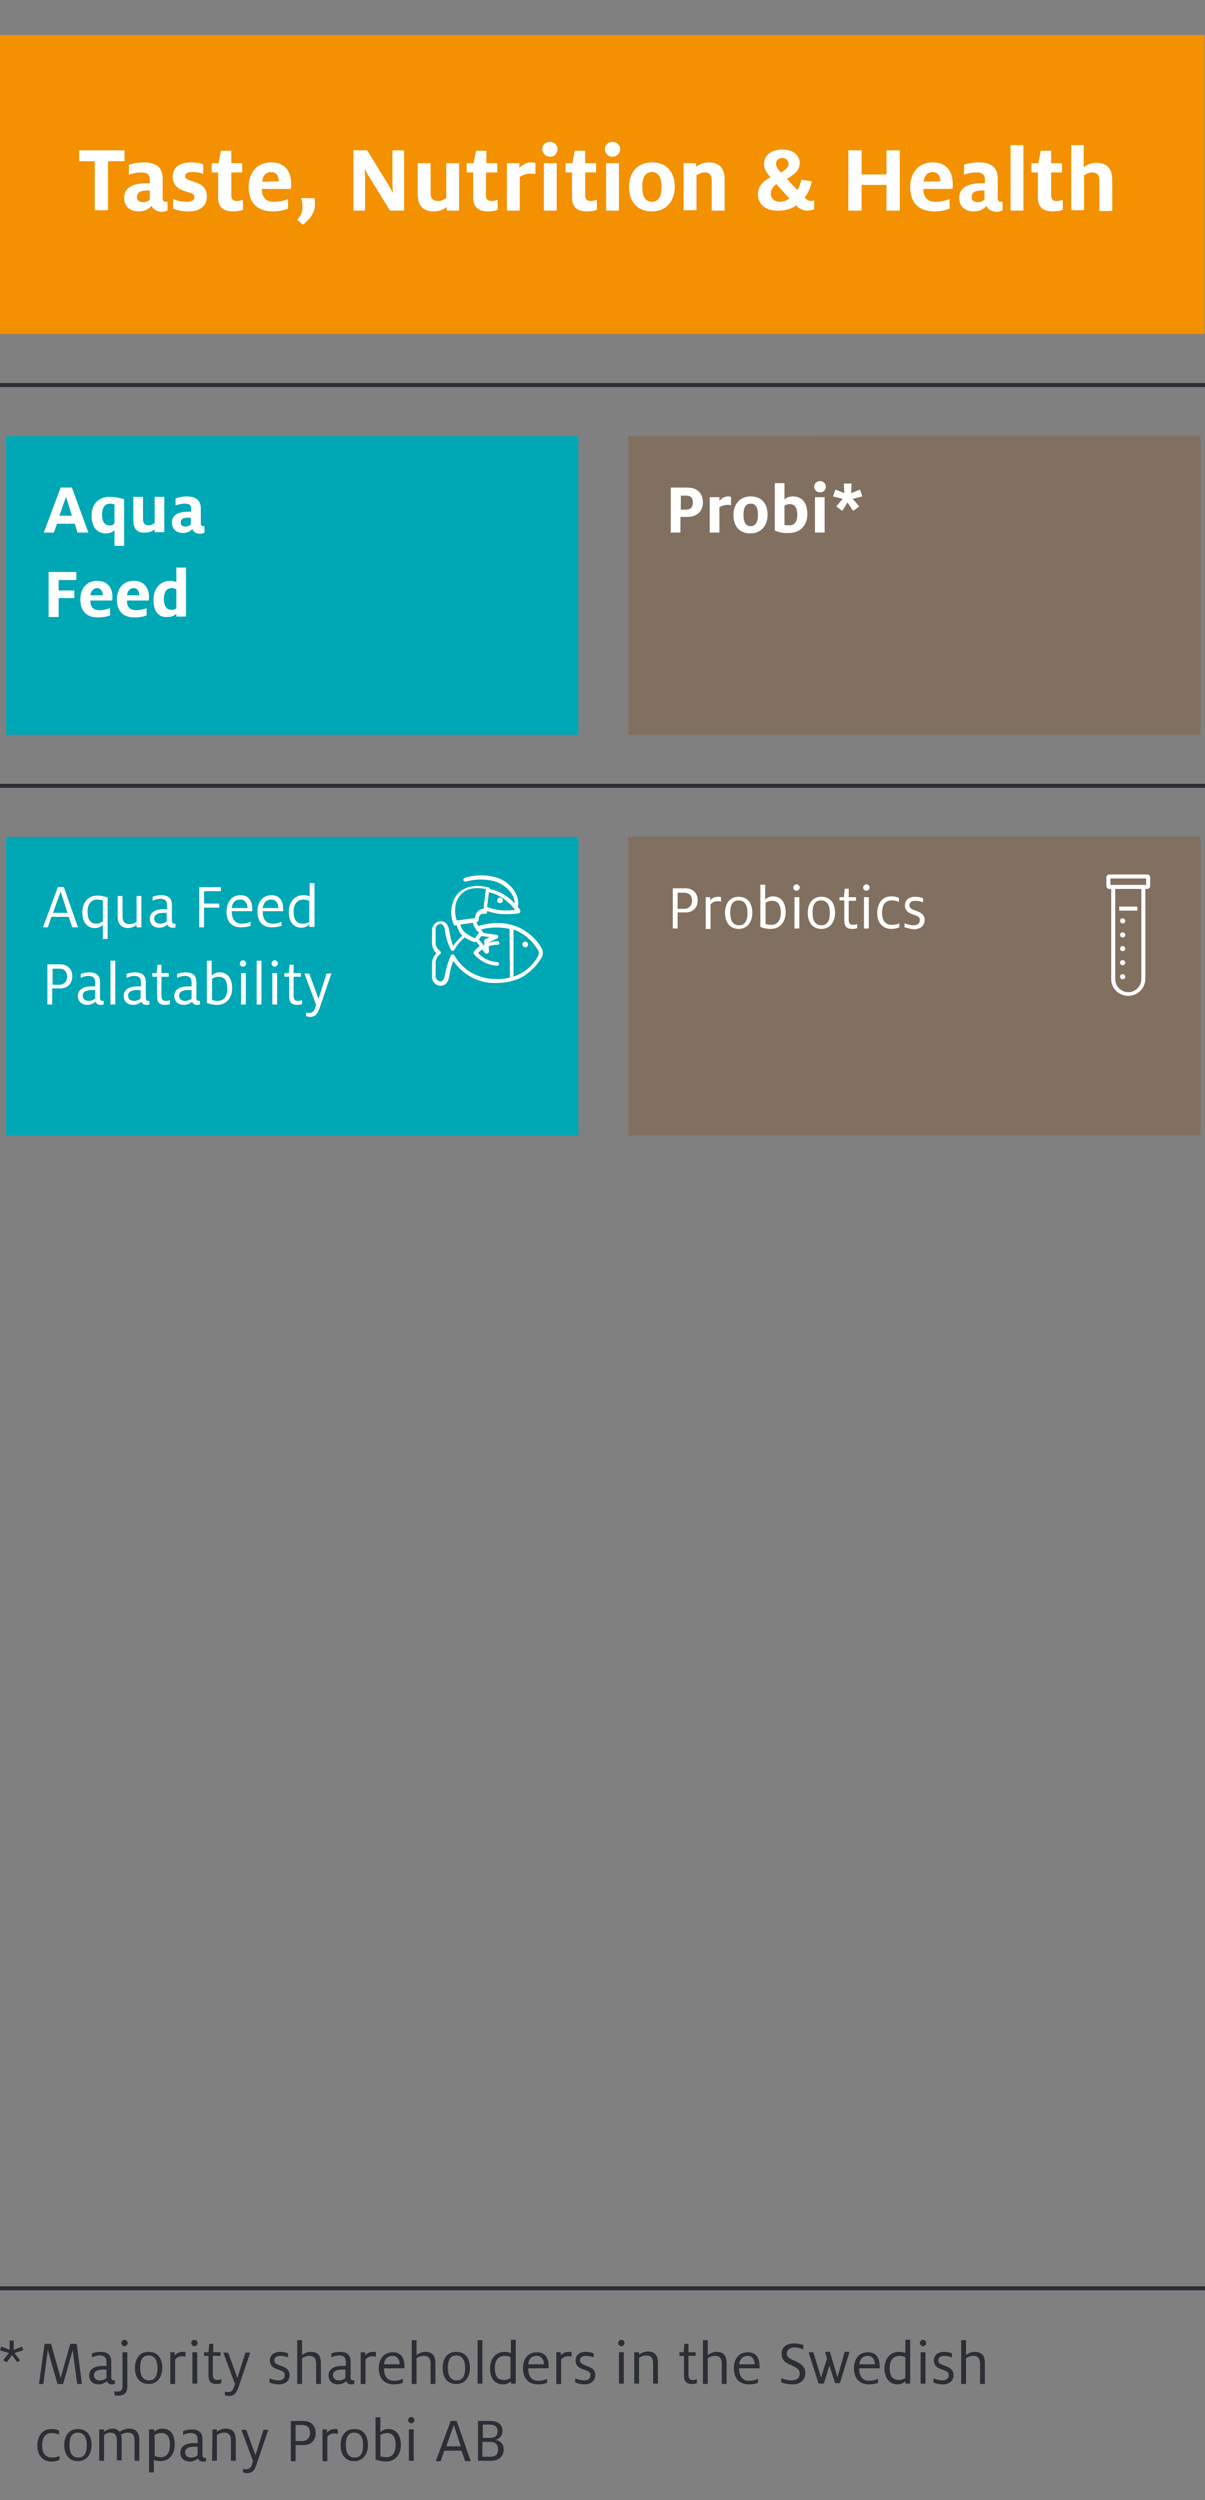 <?xml version="1.0" encoding="utf-8"?>
<!-- Generator: Adobe Illustrator 28.3.0, SVG Export Plug-In . SVG Version: 6.00 Build 0)  -->
<svg version="1.1" id="icons" xmlns="http://www.w3.org/2000/svg" xmlns:xlink="http://www.w3.org/1999/xlink" x="0px" y="0px"
	 viewBox="0 0 300 622" style="enable-background:new 0 0 300 622;" xml:space="preserve">
<rect x="0" y="0" width="300" height="622" fill="#808080" stroke="none"/>
<style type="text/css">
	.st0{enable-background:new    ;}
	.st1{fill:#2B2E35;}
	.st2{fill:none;stroke:#2B2E35;}
	.st3{fill:#817060;}
	.st4{fill:#FFFFFF;}
	.st5{fill:#FFFFFF;stroke:#FFFFFF;stroke-width:0.5;}
	.st6{fill:#00A7B5;}
	.st7{fill:#F39100;}
</style>
<g class="st0">
	<path class="st1" d="M11.1,583.1h1.6l2.4,8.5l2.4-8.5h1.6l1.3,10h-1.2l-1.1-8.4l-2.4,8.4h-1.4l-2.4-8.5l-1.1,8.5H9.7L11.1,583.1
		L11.1,583.1z"/>
	<path class="st1" d="M27.8,593.2c-0.6,0-1-0.3-1.2-0.8c-0.4,0.4-1.2,0.8-2,0.8c-1.5,0-2.4-0.9-2.4-2.2c0-1.6,1.3-2.4,3.4-2.4
		c0.3,0,0.6,0,0.9,0v-0.9c0-1.2-0.5-1.7-1.7-1.7c-0.8,0-1.5,0.3-1.9,0.5v-1c0.5-0.2,1.3-0.4,2.1-0.4c1.7,0,2.7,0.7,2.7,2.4v4
		c0,0.5,0.3,0.7,0.6,0.7c0.1,0,0.2,0,0.3,0v0.9C28.4,593.1,28.2,593.2,27.8,593.2L27.8,593.2z M25.8,589.5c-1.5,0-2.4,0.4-2.4,1.4
		c0,0.8,0.5,1.3,1.5,1.3c0.7,0,1.3-0.3,1.6-0.6v-2.1C26.3,589.5,26,589.5,25.8,589.5L25.8,589.5z"/>
	<path class="st1" d="M28.5,595.9v-1c0.2,0,0.4,0.1,0.7,0.1c0.8,0,1.3-0.3,1.3-1.3v-8.5h1.2v8.5c0,1.6-0.8,2.3-2.3,2.3
		C29,596,28.7,596,28.5,595.9L28.5,595.9z M30.2,582.9c0-0.4,0.4-0.8,0.8-0.8s0.8,0.4,0.8,0.8s-0.4,0.8-0.8,0.8
		S30.2,583.3,30.2,582.9z"/>
	<path class="st1" d="M33.6,589.1c0-2.1,1-4,3.4-4s3.4,1.8,3.4,4c0,2.1-1.1,4-3.4,4S33.6,591.4,33.6,589.1z M39.2,589.1
		c0-1.4-0.4-3.1-2.2-3.1s-2.1,1.6-2.1,3.1s0.4,3.1,2.2,3.1S39.2,590.6,39.2,589.1L39.2,589.1z"/>
	<path class="st1" d="M42.3,585.2h1.2v0.8c0.4-0.5,1.1-0.9,2-0.9c0.2,0,0.5,0,0.7,0.1v1.1c-0.2,0-0.5-0.1-0.8-0.1
		c-1,0-1.4,0.4-1.8,0.8v6.1h-1.2V585.2z"/>
	<path class="st1" d="M47.6,582.9c0-0.4,0.4-0.8,0.8-0.8s0.8,0.4,0.8,0.8s-0.4,0.8-0.8,0.8S47.6,583.3,47.6,582.9z M47.9,585.2h1.2
		v7.8h-1.2V585.2z"/>
	<path class="st1" d="M50.8,585.2h1.1l0.2-2.1h1v2.1h1.8v0.9H53v4.7c0,0.9,0.3,1.3,1.1,1.3c0.4,0,0.8-0.1,1-0.2v1
		c-0.2,0.1-0.7,0.2-1.2,0.2c-1.4,0-2-0.6-2-2.2v-4.8h-1.1C50.8,586.2,50.8,585.2,50.8,585.2z"/>
	<path class="st1" d="M56,595.9V595c0.2,0.1,0.6,0.1,0.8,0.1c0.9,0,1.3-0.6,1.5-1.4l0.2-0.6l-2.9-7.8h1.2l2.3,6.3l2-6.3h1.2l-3,8.8
		c-0.5,1.4-1.1,2-2.4,2C56.5,596,56.3,596,56,595.9L56,595.9z"/>
	<path class="st1" d="M67.1,592.7v-1c0.5,0.2,1.4,0.5,2.1,0.5c1.1,0,1.7-0.4,1.7-1.3c0-0.8-0.5-1-1.7-1.4c-1.2-0.4-2-1-2-2.2
		c0-1.5,1.1-2.2,2.6-2.2c0.8,0,1.6,0.2,1.9,0.4v1c-0.4-0.2-1.1-0.4-1.9-0.4c-1,0-1.5,0.4-1.5,1.1c0,0.7,0.4,0.9,1.4,1.3
		c1.1,0.4,2.4,0.8,2.4,2.4c0,1.4-1.1,2.3-2.7,2.3C68.6,593.2,67.7,593,67.1,592.7L67.1,592.7z"/>
	<path class="st1" d="M74,582.2h1.2v3.7c0.4-0.3,1.2-0.8,2.2-0.8c1.9,0,2.5,1.2,2.5,2.8v5.2h-1.2v-5c0-1.2-0.4-2-1.7-2
		c-0.7,0-1.4,0.3-1.8,0.6v6.4H74L74,582.2L74,582.2z"/>
	<path class="st1" d="M87.4,593.2c-0.6,0-1-0.3-1.2-0.8c-0.4,0.4-1.2,0.8-2,0.8c-1.5,0-2.4-0.9-2.4-2.2c0-1.6,1.3-2.4,3.4-2.4
		c0.3,0,0.6,0,0.9,0v-0.9c0-1.2-0.5-1.7-1.7-1.7c-0.8,0-1.5,0.3-1.9,0.5v-1c0.5-0.2,1.3-0.4,2.1-0.4c1.7,0,2.7,0.7,2.7,2.4v4
		c0,0.5,0.3,0.7,0.6,0.7c0.1,0,0.2,0,0.3,0v0.9C88,593.1,87.7,593.2,87.4,593.2L87.4,593.2z M85.3,589.5c-1.5,0-2.4,0.4-2.4,1.4
		c0,0.8,0.5,1.3,1.5,1.3c0.7,0,1.3-0.3,1.6-0.6v-2.1C85.9,589.5,85.5,589.5,85.3,589.5L85.3,589.5z"/>
	<path class="st1" d="M89.7,585.2h1.2v0.8c0.4-0.5,1.1-0.9,2-0.9c0.2,0,0.5,0,0.7,0.1v1.1c-0.2,0-0.5-0.1-0.8-0.1
		c-1,0-1.4,0.4-1.8,0.8v6.1h-1.2V585.2z"/>
	<path class="st1" d="M94.3,589.2c0-2.4,1.3-4,3.5-4s2.9,1.7,2.9,3.4c0,0.2,0,0.4,0,0.6h-5.1v0c0,1.8,0.7,3.1,2.5,3.1
		c0.9,0,1.6-0.2,2.2-0.5v1c-0.4,0.2-1.3,0.4-2.2,0.4C95.5,593.2,94.3,591.5,94.3,589.2z M95.6,588.2h3.9v-0.1c0-1-0.6-2-1.7-2
		C96.8,586.1,95.8,586.5,95.6,588.2L95.6,588.2z"/>
	<path class="st1" d="M102.5,582.2h1.2v3.7c0.4-0.3,1.2-0.8,2.2-0.8c1.9,0,2.5,1.2,2.5,2.8v5.2h-1.2v-5c0-1.2-0.4-2-1.7-2
		c-0.7,0-1.4,0.3-1.8,0.6v6.4h-1.2L102.5,582.2L102.5,582.2z"/>
	<path class="st1" d="M110.2,589.1c0-2.1,1-4,3.4-4s3.4,1.8,3.4,4c0,2.1-1.1,4-3.4,4S110.2,591.4,110.2,589.1z M115.8,589.1
		c0-1.4-0.4-3.1-2.2-3.1s-2.1,1.6-2.1,3.1s0.4,3.1,2.2,3.1S115.8,590.6,115.8,589.1L115.8,589.1z"/>
	<path class="st1" d="M118.9,582.2h1.2V593h-1.2V582.2z"/>
	<path class="st1" d="M122,589.2c0-2.3,1.4-4.1,3.6-4.1c0.7,0,1.3,0.2,1.6,0.3v-3.3h1.2V593h-1.2v-0.6c-0.3,0.3-1,0.8-1.9,0.8
		C123.1,593.2,122,591.6,122,589.2L122,589.2z M127.1,591.6v-5.2c-0.3-0.1-0.8-0.3-1.4-0.3c-1.7,0-2.5,1.2-2.5,3c0,1.7,0.5,3,2.3,3
		C126.2,592.1,126.7,591.9,127.1,591.6L127.1,591.6z"/>
	<path class="st1" d="M130.2,589.2c0-2.4,1.3-4,3.5-4s2.9,1.7,2.9,3.4c0,0.2,0,0.4,0,0.6h-5.1v0c0,1.8,0.7,3.1,2.5,3.1
		c0.9,0,1.6-0.2,2.2-0.5v1c-0.4,0.2-1.3,0.4-2.2,0.4C131.4,593.2,130.2,591.5,130.2,589.2z M131.5,588.2h3.9v-0.1c0-1-0.6-2-1.7-2
		C132.7,586.1,131.7,586.5,131.5,588.2L131.5,588.2z"/>
	<path class="st1" d="M138.4,585.2h1.2v0.8c0.4-0.5,1.1-0.9,2-0.9c0.2,0,0.5,0,0.7,0.1v1.1c-0.2,0-0.5-0.1-0.8-0.1
		c-1,0-1.4,0.4-1.8,0.8v6.1h-1.2V585.2z"/>
	<path class="st1" d="M143.2,592.7v-1c0.5,0.2,1.4,0.5,2.1,0.5c1.1,0,1.7-0.4,1.7-1.3c0-0.8-0.5-1-1.7-1.4c-1.2-0.4-2-1-2-2.2
		c0-1.5,1.1-2.2,2.6-2.2c0.8,0,1.6,0.2,1.9,0.4v1c-0.4-0.2-1.1-0.4-1.9-0.4c-1,0-1.5,0.4-1.5,1.1c0,0.7,0.4,0.9,1.4,1.3
		c1.1,0.4,2.4,0.8,2.4,2.4c0,1.4-1.1,2.3-2.7,2.3C144.7,593.2,143.8,593,143.2,592.7L143.2,592.7z"/>
	<path class="st1" d="M153.9,582.9c0-0.4,0.4-0.8,0.8-0.8s0.8,0.4,0.8,0.8s-0.4,0.8-0.8,0.8S153.9,583.3,153.9,582.9z M154.1,585.2
		h1.2v7.8h-1.2V585.2z"/>
	<path class="st1" d="M157.9,585.2h1.2v0.6c0.4-0.3,1.2-0.8,2.2-0.8c1.9,0,2.5,1.2,2.5,2.8v5.2h-1.2v-5c0-1.2-0.4-2-1.7-2
		c-0.7,0-1.4,0.3-1.8,0.6v6.4h-1.2L157.9,585.2L157.9,585.2z"/>
	<path class="st1" d="M169.1,585.2h1.1l0.2-2.1h1v2.1h1.8v0.9h-1.8v4.7c0,0.9,0.3,1.3,1.1,1.3c0.4,0,0.8-0.1,1-0.2v1
		c-0.2,0.1-0.7,0.2-1.2,0.2c-1.4,0-2-0.6-2-2.2v-4.8h-1.1L169.1,585.2L169.1,585.2z"/>
	<path class="st1" d="M175,582.2h1.2v3.7c0.4-0.3,1.2-0.8,2.2-0.8c1.9,0,2.5,1.2,2.5,2.8v5.2h-1.2v-5c0-1.2-0.4-2-1.7-2
		c-0.7,0-1.4,0.3-1.8,0.6v6.4H175L175,582.2L175,582.2z"/>
	<path class="st1" d="M182.7,589.2c0-2.4,1.3-4,3.5-4s2.9,1.7,2.9,3.4c0,0.2,0,0.4,0,0.6H184v0c0,1.8,0.7,3.1,2.5,3.1
		c0.9,0,1.6-0.2,2.2-0.5v1c-0.4,0.2-1.3,0.4-2.2,0.4C183.9,593.2,182.7,591.5,182.7,589.2z M184,588.2h3.9v-0.1c0-1-0.6-2-1.7-2
		C185.3,586.1,184.3,586.5,184,588.2L184,588.2z"/>
	<path class="st1" d="M194.5,592.7v-1.1c0.6,0.3,1.6,0.6,2.5,0.6c1.3,0,2.1-0.5,2.1-1.7c0-1.1-0.8-1.5-2.4-2.2
		c-1.1-0.5-2.1-1.1-2.1-2.7c0-1.7,1.2-2.6,3.1-2.6c1,0,2,0.3,2.3,0.4v1.1c-0.5-0.2-1.3-0.5-2.2-0.5c-1.2,0-1.9,0.6-1.9,1.5
		c0,1,0.7,1.3,1.9,1.8c1.2,0.6,2.7,1.2,2.7,3.1c0,1.7-1.3,2.8-3.2,2.8C196.1,593.2,195.1,592.9,194.5,592.7L194.5,592.7z"/>
	<path class="st1" d="M206.5,588.5l-1.4,4.5h-1.3l-2.5-7.8h1.2l1.9,6.3l1.5-4.7l-0.5-1.7h1.2l1.9,6.3l1.8-6.3h1.2l-2.4,7.8h-1.2
		L206.5,588.5L206.5,588.5z"/>
	<path class="st1" d="M212.6,589.2c0-2.4,1.3-4,3.5-4s2.9,1.7,2.9,3.4c0,0.2,0,0.4,0,0.6h-5.1v0c0,1.8,0.7,3.1,2.5,3.1
		c0.9,0,1.6-0.2,2.2-0.5v1c-0.4,0.2-1.3,0.4-2.2,0.4C213.8,593.2,212.6,591.5,212.6,589.2z M213.9,588.2h3.9v-0.1c0-1-0.6-2-1.7-2
		C215.1,586.1,214.2,586.5,213.9,588.2L213.9,588.2z"/>
	<path class="st1" d="M220.2,589.2c0-2.3,1.4-4.1,3.6-4.1c0.7,0,1.3,0.2,1.6,0.3v-3.3h1.2V593h-1.2v-0.6c-0.3,0.3-1,0.8-1.9,0.8
		C221.4,593.2,220.2,591.6,220.2,589.2L220.2,589.2z M225.4,591.6v-5.2c-0.3-0.1-0.8-0.3-1.4-0.3c-1.7,0-2.5,1.2-2.5,3
		c0,1.7,0.5,3,2.3,3C224.4,592.1,225,591.9,225.4,591.6L225.4,591.6z"/>
	<path class="st1" d="M229,582.9c0-0.4,0.4-0.8,0.8-0.8s0.8,0.4,0.8,0.8s-0.4,0.8-0.8,0.8S229,583.3,229,582.9z M229.2,585.2h1.2
		v7.8h-1.2V585.2z"/>
	<path class="st1" d="M232.4,592.7v-1c0.5,0.2,1.4,0.5,2.1,0.5c1.1,0,1.7-0.4,1.7-1.3c0-0.8-0.5-1-1.7-1.4c-1.2-0.4-2-1-2-2.2
		c0-1.5,1.1-2.2,2.6-2.2c0.8,0,1.6,0.2,1.9,0.4v1c-0.4-0.2-1.1-0.4-1.9-0.4c-1,0-1.5,0.4-1.5,1.1c0,0.7,0.4,0.9,1.4,1.3
		c1.1,0.4,2.4,0.8,2.4,2.4c0,1.4-1.1,2.3-2.7,2.3C233.9,593.2,232.9,593,232.4,592.7L232.4,592.7z"/>
	<path class="st1" d="M239.3,582.2h1.2v3.7c0.4-0.3,1.2-0.8,2.2-0.8c1.9,0,2.5,1.2,2.5,2.8v5.2H244v-5c0-1.2-0.4-2-1.7-2
		c-0.7,0-1.4,0.3-1.8,0.6v6.4h-1.2L239.3,582.2L239.3,582.2z"/>
	<path class="st1" d="M9.3,608.5c0-2.3,1.1-4.2,3.5-4.2c1,0,1.5,0.2,1.9,0.4v1c-0.4-0.2-1-0.4-1.8-0.4c-1.7,0-2.4,1.2-2.4,3.2
		c0,1.9,0.9,2.9,2.5,2.9c0.9,0,1.4-0.2,1.8-0.4v1c-0.5,0.2-1.1,0.4-2,0.4C10.7,612.4,9.3,610.9,9.3,608.5L9.3,608.5z"/>
	<path class="st1" d="M16,608.3c0-2.1,1-4,3.4-4s3.4,1.8,3.4,4c0,2.1-1.1,4-3.4,4S16,610.6,16,608.3z M21.6,608.3
		c0-1.4-0.4-3.1-2.2-3.1s-2.1,1.6-2.1,3.1s0.4,3.1,2.2,3.1S21.6,609.8,21.6,608.3z"/>
	<path class="st1" d="M24.7,604.4h1.2v0.6c0.4-0.3,1.2-0.8,2.2-0.8c0.7,0,1.3,0.3,1.7,0.8c0.7-0.5,1.5-0.8,2.4-0.8
		c1.8,0,2.5,1.2,2.5,2.8v5.2h-1.2v-5c0-1.2-0.3-2-1.7-2c-0.7,0-1.3,0.3-1.7,0.5c0.1,0.2,0.2,0.6,0.2,1.1v5.3h-1.2v-5
		c0-1.3-0.6-1.9-1.6-1.9c-0.6,0-1.2,0.3-1.6,0.6v6.4h-1.2V604.4L24.7,604.4z"/>
	<path class="st1" d="M37.2,604.4h1.2v0.6c0.3-0.3,1-0.8,1.9-0.8c2.1,0,3.2,1.3,3.2,4c0,2.3-1.3,4.1-3.6,4.1c-0.7,0-1.3-0.2-1.6-0.3
		v3.1h-1.2V604.4L37.2,604.4z M42.3,608.3c0-1.9-0.5-3-2.2-3c-0.6,0-1.2,0.2-1.6,0.5v5.2c0.3,0.1,0.8,0.3,1.4,0.3
		C41.5,611.4,42.3,610.2,42.3,608.3L42.3,608.3z"/>
	<path class="st1" d="M50.5,612.4c-0.6,0-1-0.3-1.2-0.8c-0.4,0.4-1.2,0.8-2,0.8c-1.5,0-2.4-0.9-2.4-2.2c0-1.6,1.3-2.4,3.4-2.4
		c0.3,0,0.6,0,0.9,0V607c0-1.2-0.5-1.7-1.7-1.7c-0.8,0-1.5,0.3-1.9,0.5v-1c0.5-0.2,1.3-0.4,2.1-0.4c1.7,0,2.7,0.7,2.7,2.4v4
		c0,0.5,0.3,0.7,0.6,0.7c0.1,0,0.2,0,0.3,0v0.9C51.1,612.3,50.9,612.4,50.5,612.4L50.5,612.4z M48.5,608.7c-1.5,0-2.4,0.4-2.4,1.4
		c0,0.8,0.5,1.3,1.5,1.3c0.7,0,1.3-0.3,1.6-0.6v-2.1C49,608.7,48.7,608.7,48.5,608.7L48.5,608.7z"/>
	<path class="st1" d="M52.9,604.4H54v0.6c0.4-0.3,1.2-0.8,2.2-0.8c1.9,0,2.5,1.2,2.5,2.8v5.2h-1.2v-5c0-1.2-0.4-2-1.7-2
		c-0.7,0-1.4,0.3-1.8,0.6v6.4h-1.2L52.9,604.4L52.9,604.4z"/>
	<path class="st1" d="M60.5,615.1v-0.9c0.2,0.1,0.6,0.1,0.8,0.1c0.9,0,1.3-0.6,1.5-1.4l0.2-0.6l-2.9-7.8h1.2l2.3,6.3l2-6.3h1.2
		l-3,8.8c-0.5,1.4-1.1,2-2.4,2C61,615.2,60.8,615.2,60.5,615.1L60.5,615.1z"/>
	<path class="st1" d="M72.4,602.3h3.2c1.8,0,3,1.2,3,3c0,1.7-1.1,3-3,3h-2v4h-1.2L72.4,602.3L72.4,602.3z M73.6,607.3h1.6
		c1.3,0,2-0.9,2-2c0-1.2-0.6-2-2-2h-1.6V607.3L73.6,607.3z"/>
	<path class="st1" d="M80.2,604.4h1.2v0.8c0.4-0.5,1.1-0.9,2-0.9c0.2,0,0.5,0,0.7,0.1v1.1c-0.2,0-0.5-0.1-0.8-0.1
		c-1,0-1.4,0.4-1.8,0.8v6.1h-1.2V604.4z"/>
	<path class="st1" d="M84.8,608.3c0-2.1,1-4,3.4-4s3.4,1.8,3.4,4c0,2.1-1.1,4-3.4,4S84.8,610.6,84.8,608.3z M90.4,608.3
		c0-1.4-0.4-3.1-2.2-3.1s-2.1,1.6-2.1,3.1s0.4,3.1,2.2,3.1S90.4,609.8,90.4,608.3L90.4,608.3z"/>
	<path class="st1" d="M93.5,611.9v-10.5h1.2v3.7c0.3-0.3,1-0.8,1.9-0.8c2.3,0,3.2,1.8,3.2,4c0,2.3-1.4,4.1-3.7,4.1
		C95.1,612.4,94.1,612.1,93.5,611.9L93.5,611.9z M98.5,608.3c0-1.7-0.5-3-2.2-3c-0.6,0-1.2,0.2-1.6,0.5v5.3c0.4,0.1,0.9,0.2,1.4,0.2
		C97.8,611.4,98.5,610,98.5,608.3z"/>
	<path class="st1" d="M101.6,602.1c0-0.4,0.4-0.8,0.8-0.8s0.8,0.4,0.8,0.8s-0.4,0.8-0.8,0.8S101.6,602.5,101.6,602.1z M101.8,604.4
		h1.2v7.8h-1.2V604.4z"/>
	<path class="st1" d="M112.2,602.3h1.5l3.5,10h-1.4l-0.9-2.6h-4.3l-0.9,2.6h-1.2L112.2,602.3z M111.1,608.6h3.6l-1.7-5.3
		L111.1,608.6L111.1,608.6z"/>
	<path class="st1" d="M119,602.3h3.1c2,0,3,1,3,2.5c0,1.1-0.8,2-1.7,2.2v0c1.1,0.2,2,1,2,2.4c0,1.7-1.2,2.8-3.2,2.8H119V602.3
		L119,602.3z M120.2,606.5h1.8c1.3,0,1.9-0.6,1.9-1.7c0-0.9-0.6-1.6-1.9-1.6h-1.8V606.5z M120.2,611.2h1.8c1.4,0,2-0.6,2-1.8
		c0-1.2-0.6-1.9-2-1.9h-1.9V611.2L120.2,611.2z"/>
</g>
<g>
	<g class="st0">
		<path class="st1" d="M0.8,587.2l1.4-1.8L0,584.7l0.3-0.9l2.1,0.8v-2.3h1v2.3l2.1-0.8l0.3,0.9l-2.2,0.7l1.4,1.8l-0.7,0.5l-1.3-1.8
			l-1.3,1.8L0.8,587.2L0.8,587.2z"/>
	</g>
	<path id="Pfad_5185" class="st2" d="M-0.1,569.3h300.3"/>
</g>
<g>
	<g>
		<path id="Pfad_5177" class="st3" d="M156.4,182.8h142.5v-74.3H156.4L156.4,182.8L156.4,182.8z"/>
		<g class="st0">
			<path class="st4" d="M167,121.3h4.2c2.4,0,3.8,1.5,3.8,3.7c0,2.1-1.4,3.6-3.9,3.6h-1.7v3.9H167L167,121.3L167,121.3z
				 M170.8,126.8c1.2,0,1.7-0.7,1.7-1.8c0-1.1-0.5-1.7-1.7-1.7h-1.3v3.5H170.8z"/>
			<path class="st4" d="M176.7,123.7h2.4v0.9c0.6-0.7,1.4-1.1,2.2-1.1c0.3,0,0.6,0.1,0.7,0.1v2.1c-0.2-0.1-0.5-0.1-0.9-0.1
				c-0.9,0-1.5,0.3-2,0.6v6.3h-2.4L176.7,123.7L176.7,123.7z"/>
			<path class="st4" d="M182.6,128.1c0-2.4,1.4-4.6,4.3-4.6c2.9,0,4.2,2,4.2,4.6c0,2.4-1.4,4.6-4.3,4.6S182.6,130.7,182.6,128.1
				L182.6,128.1z M188.7,128.1c0-1.6-0.4-2.8-1.8-2.8s-1.8,1.2-1.8,2.8s0.4,2.8,1.8,2.8C188.2,130.9,188.7,129.7,188.7,128.1
				L188.7,128.1z"/>
			<path class="st4" d="M192.9,132v-11.8h2.4v4.1c0.3-0.4,1.1-0.8,2.1-0.8c2.6,0,3.6,2,3.6,4.4c0,2.5-1.5,4.7-4.6,4.7
				C195.1,132.7,193.8,132.4,192.9,132L192.9,132z M198.5,128.1c0-1.6-0.5-2.7-1.9-2.7c-0.5,0-1,0.2-1.3,0.4v4.8
				c0.3,0.1,0.7,0.1,1.1,0.1C197.8,130.8,198.5,129.7,198.5,128.1L198.5,128.1z"/>
			<path class="st4" d="M202.7,121.1c0-0.8,0.6-1.4,1.5-1.4c0.8,0,1.4,0.6,1.4,1.4s-0.6,1.4-1.4,1.4
				C203.3,122.5,202.7,121.8,202.7,121.1z M202.9,123.7h2.4v8.8h-2.4C202.9,132.5,202.9,123.7,202.9,123.7z"/>
			<path class="st4" d="M208.2,126l1.6-1.9l-2.4-0.6l0.6-1.7l2.2,0.9l-0.1-2.4h1.9l-0.1,2.4l2.2-0.9l0.6,1.7l-2.4,0.6l1.6,1.9
				l-1.5,1.1L211,125l-1.3,2.1L208.2,126L208.2,126z"/>
		</g>
	</g>
	<g>
		<path id="Pfad_5178" class="st3" d="M156.4,282.5h142.5v-74.3H156.4L156.4,282.5L156.4,282.5z"/>
		<g>
			<path class="st4" d="M167.5,221h3.2c1.8,0,3,1.2,3,3c0,1.7-1.1,3-3,3h-2v4h-1.2L167.5,221L167.5,221z M168.7,226.1h1.6
				c1.3,0,2-0.9,2-2c0-1.2-0.6-2-2-2h-1.6V226.1L168.7,226.1z"/>
			<path class="st4" d="M175.6,223.2h1.2v0.8c0.4-0.5,1.1-0.9,2-0.9c0.2,0,0.5,0,0.7,0.1v1.1c-0.2,0-0.5-0.1-0.8-0.1
				c-1,0-1.4,0.4-1.8,0.8v6.1h-1.2V223.2z"/>
			<path class="st4" d="M180.5,227.1c0-2.1,1-4,3.4-4s3.4,1.8,3.4,4c0,2.1-1.1,4-3.4,4S180.5,229.3,180.5,227.1L180.5,227.1z
				 M186.1,227.1c0-1.4-0.4-3.1-2.2-3.1s-2.1,1.6-2.1,3.1s0.4,3.1,2.2,3.1S186.1,228.5,186.1,227.1L186.1,227.1z"/>
			<path class="st4" d="M189.3,230.6v-10.5h1.2v3.7c0.3-0.3,1-0.8,1.9-0.8c2.3,0,3.2,1.8,3.2,4c0,2.3-1.4,4.1-3.7,4.1
				C190.9,231.1,190,230.9,189.3,230.6L189.3,230.6z M194.4,227.1c0-1.7-0.5-3-2.2-3c-0.6,0-1.2,0.2-1.6,0.5v5.3
				c0.4,0.1,0.9,0.2,1.4,0.2C193.7,230.1,194.4,228.7,194.4,227.1L194.4,227.1z"/>
			<path class="st4" d="M197.5,220.8c0-0.4,0.4-0.8,0.8-0.8s0.8,0.4,0.8,0.8s-0.4,0.8-0.8,0.8S197.5,221.3,197.5,220.8z
				 M197.8,223.2h1.2v7.8h-1.2V223.2z"/>
			<path class="st4" d="M201.1,227.1c0-2.1,1-4,3.4-4s3.4,1.8,3.4,4c0,2.1-1.1,4-3.4,4S201.1,229.3,201.1,227.1z M206.6,227.1
				c0-1.4-0.4-3.1-2.2-3.1s-2.1,1.6-2.1,3.1s0.4,3.1,2.2,3.1S206.6,228.5,206.6,227.1L206.6,227.1z"/>
			<path class="st4" d="M209,223.2h1.1l0.2-2.1h1v2.1h1.8v0.9h-1.8v4.7c0,0.9,0.3,1.3,1.1,1.3c0.4,0,0.8-0.1,1-0.2v1
				c-0.2,0.1-0.7,0.2-1.2,0.2c-1.4,0-2-0.6-2-2.2v-4.9H209L209,223.2L209,223.2z"/>
			<path class="st4" d="M214.9,220.8c0-0.4,0.4-0.8,0.8-0.8s0.8,0.4,0.8,0.8s-0.4,0.8-0.8,0.8S214.9,221.3,214.9,220.8z
				 M215.1,223.2h1.2v7.8h-1.2V223.2z"/>
			<path class="st4" d="M218.4,227.2c0-2.3,1.1-4.2,3.5-4.2c1,0,1.5,0.2,1.9,0.4v1c-0.4-0.2-1-0.4-1.8-0.4c-1.7,0-2.4,1.2-2.4,3.2
				c0,1.9,0.9,2.9,2.5,2.9c0.9,0,1.4-0.2,1.8-0.4v1c-0.5,0.2-1.1,0.4-2,0.4C219.8,231.1,218.4,229.6,218.4,227.2L218.4,227.2z"/>
			<path class="st4" d="M225.2,230.7v-1c0.5,0.2,1.4,0.5,2.1,0.5c1.1,0,1.7-0.4,1.7-1.3c0-0.8-0.5-1-1.7-1.4c-1.2-0.4-2-1-2-2.2
				c0-1.5,1.1-2.2,2.6-2.2c0.8,0,1.6,0.2,1.9,0.4v1c-0.4-0.2-1.1-0.4-1.9-0.4c-1,0-1.5,0.4-1.5,1.1c0,0.7,0.4,0.9,1.4,1.3
				c1.1,0.4,2.4,0.8,2.4,2.4c0,1.4-1.1,2.3-2.7,2.3C226.7,231.1,225.8,230.9,225.2,230.7L225.2,230.7z"/>
		</g>
		<path id="Pfad_5206" class="st5" d="M286.1,220.4v-2.1c0-0.3-0.2-0.5-0.5-0.5h-9.4c-0.3,0-0.5,0.2-0.5,0.5v2.1
			c0,0.3,0.2,0.5,0.5,0.5h0.7v22.9h0c0.1,2.1,1.9,3.7,4,3.7c2.1,0,3.8-1.6,4-3.7h0v-22.9h0.7C285.9,220.9,286.1,220.7,286.1,220.4
			 M277.5,220.9h6.9v22.7c0,1.9-1.6,3.5-3.5,3.5s-3.5-1.6-3.5-3.5V220.9z M285.6,220.4h-9.4v-2.1h9.4V220.4z M278.9,226.3h4v-0.5h-4
			V226.3z M279.1,229.1c0,0.2,0.2,0.4,0.4,0.4c0,0,0,0,0,0c0.2,0,0.4-0.2,0.4-0.4c0-0.2-0.2-0.4-0.4-0.4
			C279.2,228.7,279.1,228.9,279.1,229.1L279.1,229.1 M279.1,232.6c0,0.2,0.2,0.4,0.4,0.4l0,0c0.2,0,0.4-0.2,0.4-0.4
			c0-0.2-0.2-0.4-0.4-0.4C279.2,232.2,279.1,232.4,279.1,232.6C279.1,232.6,279.1,232.6,279.1,232.6 M279.1,236
			c0,0.2,0.2,0.4,0.4,0.4c0.2,0,0.4-0.2,0.4-0.4c0-0.2-0.2-0.4-0.4-0.4C279.2,235.7,279.1,235.8,279.1,236 M279.1,239.5
			c0,0.2,0.2,0.4,0.4,0.4l0,0c0.2,0,0.4-0.2,0.4-0.4c0-0.2-0.2-0.4-0.4-0.4C279.2,239.1,279.1,239.3,279.1,239.5
			C279.1,239.5,279.1,239.5,279.1,239.5 M279.1,243c0,0.2,0.2,0.4,0.4,0.4c0,0,0,0,0,0c0.2,0,0.4-0.2,0.4-0.4c0-0.2-0.2-0.4-0.4-0.4
			C279.2,242.6,279.1,242.8,279.1,243L279.1,243"/>
	</g>
</g>
<g>
	<g>
		<path id="Pfad_5174" class="st6" d="M1.5,182.8H144v-74.3H1.5V182.8z"/>
		<g class="st0">
			<path class="st4" d="M15.1,121.3h2.8l4.1,11.2h-2.7l-0.7-2.2h-4.4l-0.8,2.2h-2.5L15.1,121.3L15.1,121.3z M17.9,128.3l-0.9-2.9
				c-0.2-0.7-0.4-1.3-0.6-1.8h0c-0.1,0.5-0.4,1.2-0.6,1.8l-1,2.9H17.9L17.9,128.3z"/>
			<path class="st4" d="M28.5,131.9c-0.4,0.4-1.1,0.8-2.1,0.8c-2.5,0-3.6-1.9-3.6-4.4c0-2.6,1.4-4.7,4.6-4.7c1.2,0,2.6,0.3,3.5,0.6
				v11.6h-2.4L28.5,131.9L28.5,131.9z M28.5,130.2v-4.7c-0.3-0.1-0.7-0.2-1.1-0.2c-1.4,0-2,1.2-2,2.7c0,1.5,0.5,2.7,1.8,2.7
				C27.7,130.8,28.2,130.6,28.5,130.2L28.5,130.2z"/>
			<path class="st4" d="M33.2,129.5v-5.9h2.4v5.5c0,1,0.4,1.6,1.4,1.6c0.6,0,1.1-0.3,1.5-0.6v-6.5h2.4v8.8h-2.4v-0.7
				c-0.4,0.4-1.2,0.8-2.4,0.8C34,132.7,33.2,131.3,33.2,129.5L33.2,129.5z"/>
			<path class="st4" d="M47.9,131.6c-0.4,0.5-1.2,1-2.3,1c-1.6,0-2.8-0.9-2.8-2.6c0-1.9,1.6-2.7,4.1-2.7c0.3,0,0.6,0,0.7,0v-0.6
				c0-1-0.4-1.4-1.6-1.4c-0.9,0-1.8,0.3-2.3,0.4V124c0.6-0.2,1.6-0.5,2.7-0.5c2.4,0,3.6,0.9,3.6,3.1v3.6c0,0.5,0.2,0.7,0.6,0.7
				c0.1,0,0.2,0,0.3,0v1.6c-0.2,0.1-0.6,0.3-1.2,0.3C48.7,132.7,48.1,132.3,47.9,131.6L47.9,131.6z M47.5,130.5v-1.7
				c-0.1,0-0.3,0-0.6,0c-1.3,0-1.9,0.3-1.9,1.2c0,0.7,0.4,1,1.2,1C46.8,131,47.3,130.7,47.5,130.5L47.5,130.5z"/>
		</g>
		<g class="st0">
			<path class="st4" d="M12.2,142.3H19v2h-4.4v2.6h3.9v1.9h-3.9v4.7h-2.5V142.3L12.2,142.3z"/>
			<path class="st4" d="M20,149.1c0-2.5,1.4-4.6,4.2-4.6c2.8,0,3.8,2,3.8,4.1c0,0.2,0,0.6-0.1,0.8h-5.4c0,1.5,0.6,2.4,2.3,2.4
				c1.1,0,2-0.3,2.6-0.5v1.8c-0.7,0.3-1.7,0.5-2.8,0.5C21.3,153.7,20,151.8,20,149.1L20,149.1z M25.6,148.1L25.6,148.1
				c0-0.9-0.5-1.8-1.4-1.8c-0.9,0-1.5,0.6-1.7,1.8L25.6,148.1L25.6,148.1z"/>
			<path class="st4" d="M29.1,149.1c0-2.5,1.4-4.6,4.2-4.6c2.8,0,3.8,2,3.8,4.1c0,0.2,0,0.6-0.1,0.8h-5.4c0,1.5,0.6,2.4,2.3,2.4
				c1.1,0,2-0.3,2.6-0.5v1.8c-0.7,0.3-1.7,0.5-2.8,0.5C30.4,153.7,29.1,151.8,29.1,149.1L29.1,149.1z M34.7,148.1L34.7,148.1
				c0-0.9-0.5-1.8-1.4-1.8c-0.9,0-1.5,0.6-1.7,1.8L34.7,148.1L34.7,148.1z"/>
			<path class="st4" d="M38.2,149.2c0-2.6,1.6-4.7,4.1-4.7c0.9,0,1.4,0.2,1.6,0.3v-3.6h2.4v12.2h-2.4v-0.7c-0.4,0.4-1.1,0.8-2.1,0.8
				C39.3,153.7,38.2,151.9,38.2,149.2L38.2,149.2z M43.9,151.3v-4.7c-0.3-0.1-0.6-0.3-1.1-0.3c-1.4,0-2,1.1-2,2.7
				c0,1.5,0.5,2.7,1.8,2.7C43.1,151.8,43.6,151.6,43.9,151.3z"/>
		</g>
	</g>
	<g>
		<path id="Pfad_5175" class="st6" d="M1.5,282.5H144v-74.3H1.5V282.5z"/>
		<g>
			<path class="st4" d="M14.4,220.7h1.5l3.5,10H18l-0.9-2.6h-4.3l-0.9,2.6h-1.2L14.4,220.7L14.4,220.7z M13.2,227.1h3.6l-1.7-5.3
				C15.1,221.8,13.2,227.1,13.2,227.1z"/>
			<path class="st4" d="M25.6,230.1c-0.3,0.3-1,0.8-1.9,0.8c-2.3,0-3.2-1.8-3.2-4c0-2.3,1.4-4.1,3.7-4.1c1,0,1.9,0.2,2.6,0.5v10.3
				h-1.2V230.1L25.6,230.1z M25.6,229.2V224c-0.4-0.1-0.9-0.2-1.4-0.2c-1.7,0-2.4,1.4-2.4,3c0,1.7,0.5,3,2.3,3
				C24.6,229.8,25.2,229.5,25.6,229.2L25.6,229.2z"/>
			<path class="st4" d="M29.3,228.1v-5.2h1.2v5c0,1.2,0.4,2,1.7,2c0.7,0,1.4-0.3,1.8-0.6v-6.4h1.2v7.8H34v-0.6
				c-0.4,0.3-1.2,0.8-2.2,0.8C30,230.8,29.3,229.6,29.3,228.1L29.3,228.1z"/>
			<path class="st4" d="M42.9,230.8c-0.6,0-1-0.3-1.2-0.8c-0.4,0.4-1.2,0.8-2,0.8c-1.5,0-2.4-0.9-2.4-2.2c0-1.6,1.3-2.4,3.4-2.4
				c0.3,0,0.6,0,0.9,0v-0.9c0-1.2-0.5-1.7-1.7-1.7c-0.8,0-1.5,0.3-1.9,0.5v-1c0.5-0.2,1.3-0.4,2.1-0.4c1.7,0,2.7,0.7,2.7,2.4v4
				c0,0.5,0.3,0.7,0.6,0.7c0.1,0,0.2,0,0.3,0v0.9C43.5,230.8,43.3,230.8,42.9,230.8L42.9,230.8z M40.8,227.1c-1.5,0-2.4,0.4-2.4,1.4
				c0,0.8,0.5,1.3,1.5,1.3c0.7,0,1.3-0.3,1.6-0.6v-2.1C41.4,227.1,41.1,227.1,40.8,227.1L40.8,227.1z"/>
			<path class="st4" d="M49.5,220.7H55v1h-4.2v3.1h3.8v1h-3.8v4.9h-1.2V220.7L49.5,220.7z"/>
			<path class="st4" d="M56.4,226.8c0-2.4,1.3-4.1,3.5-4.1s2.9,1.7,2.9,3.4c0,0.2,0,0.4,0,0.6h-5.1v0c0,1.8,0.7,3.1,2.5,3.1
				c0.9,0,1.6-0.2,2.2-0.5v1c-0.4,0.2-1.3,0.4-2.2,0.4C57.6,230.8,56.4,229.2,56.4,226.8z M57.7,225.9h3.9v-0.1c0-1-0.6-2-1.7-2
				C58.9,223.8,57.9,224.1,57.7,225.9L57.7,225.9z"/>
			<path class="st4" d="M64.1,226.8c0-2.4,1.3-4.1,3.5-4.1s2.9,1.7,2.9,3.4c0,0.2,0,0.4,0,0.6h-5.1v0c0,1.8,0.7,3.1,2.5,3.1
				c0.9,0,1.6-0.2,2.2-0.5v1c-0.4,0.2-1.3,0.4-2.2,0.4C65.3,230.8,64.1,229.2,64.1,226.8z M65.4,225.9h3.9v-0.1c0-1-0.6-2-1.7-2
				C66.7,223.8,65.7,224.1,65.4,225.9z"/>
			<path class="st4" d="M71.9,226.8c0-2.3,1.4-4.1,3.6-4.1c0.7,0,1.3,0.2,1.6,0.3v-3.3h1.2v10.9H77v-0.6c-0.3,0.3-1,0.8-1.9,0.8
				C73,230.8,71.9,229.3,71.9,226.8L71.9,226.8z M77,229.3v-5.2c-0.3-0.1-0.8-0.3-1.4-0.3c-1.7,0-2.5,1.2-2.5,3c0,1.7,0.5,3,2.3,3
				C76,229.8,76.6,229.6,77,229.3L77,229.3z"/>
			<path class="st4" d="M11.8,239.9H15c1.8,0,3,1.2,3,3c0,1.7-1.1,3-3,3h-2v4h-1.2L11.8,239.9L11.8,239.9z M13.1,245h1.6
				c1.3,0,2-0.9,2-2c0-1.2-0.6-2-2-2h-1.6V245L13.1,245z"/>
			<path class="st4" d="M25,250c-0.6,0-1-0.3-1.2-0.8c-0.4,0.4-1.2,0.8-2,0.8c-1.5,0-2.4-0.9-2.4-2.2c0-1.6,1.3-2.4,3.4-2.4
				c0.3,0,0.6,0,0.9,0v-0.9c0-1.2-0.5-1.7-1.7-1.7c-0.8,0-1.5,0.3-1.9,0.5v-1c0.5-0.2,1.3-0.4,2.1-0.4c1.7,0,2.7,0.7,2.7,2.4v4
				c0,0.5,0.3,0.7,0.6,0.7c0.1,0,0.2,0,0.3,0v0.9C25.6,250,25.4,250,25,250L25,250z M23,246.3c-1.5,0-2.4,0.4-2.4,1.4
				c0,0.8,0.5,1.3,1.5,1.3c0.7,0,1.3-0.3,1.6-0.6v-2.1C23.5,246.3,23.2,246.3,23,246.3L23,246.3z"/>
			<path class="st4" d="M27.5,239h1.2v10.9h-1.2V239z"/>
			<path class="st4" d="M36.4,250c-0.6,0-1-0.3-1.2-0.8c-0.4,0.4-1.2,0.8-2,0.8c-1.5,0-2.4-0.9-2.4-2.2c0-1.6,1.3-2.4,3.4-2.4
				c0.3,0,0.6,0,0.9,0v-0.9c0-1.2-0.5-1.7-1.7-1.7c-0.8,0-1.5,0.3-1.9,0.5v-1c0.5-0.2,1.3-0.4,2.1-0.4c1.7,0,2.7,0.7,2.7,2.4v4
				c0,0.5,0.3,0.7,0.6,0.7c0.1,0,0.2,0,0.3,0v0.9C37,250,36.7,250,36.4,250L36.4,250z M34.3,246.3c-1.5,0-2.4,0.4-2.4,1.4
				c0,0.8,0.5,1.3,1.5,1.3c0.7,0,1.3-0.3,1.6-0.6v-2.1C34.9,246.3,34.5,246.3,34.3,246.3L34.3,246.3z"/>
			<path class="st4" d="M37.9,242.1H39l0.2-2.1h1v2.1H42v0.9h-1.8v4.7c0,0.9,0.3,1.3,1.1,1.3c0.4,0,0.8-0.1,1-0.2v1
				c-0.2,0.1-0.7,0.2-1.2,0.2c-1.4,0-2-0.6-2-2.2V243h-1.1C37.9,243,37.9,242.1,37.9,242.1z"/>
			<path class="st4" d="M49,250c-0.6,0-1-0.3-1.2-0.8c-0.4,0.4-1.2,0.8-2,0.8c-1.5,0-2.4-0.9-2.4-2.2c0-1.6,1.3-2.4,3.4-2.4
				c0.3,0,0.6,0,0.9,0v-0.9c0-1.2-0.5-1.7-1.7-1.7c-0.8,0-1.5,0.3-1.9,0.5v-1c0.5-0.2,1.3-0.4,2.1-0.4c1.7,0,2.7,0.7,2.7,2.4v4
				c0,0.5,0.3,0.7,0.6,0.7c0.1,0,0.2,0,0.3,0v0.9C49.6,250,49.4,250,49,250L49,250z M47,246.3c-1.5,0-2.4,0.4-2.4,1.4
				c0,0.8,0.5,1.3,1.5,1.3c0.7,0,1.3-0.3,1.6-0.6v-2.1C47.5,246.3,47.2,246.3,47,246.3L47,246.3z"/>
			<path class="st4" d="M51.5,249.5V239h1.2v3.7c0.3-0.3,1-0.8,1.9-0.8c2.3,0,3.2,1.8,3.2,4c0,2.3-1.4,4.1-3.7,4.1
				C53.1,250,52.2,249.8,51.5,249.5L51.5,249.5z M56.6,246c0-1.7-0.5-3-2.2-3c-0.6,0-1.2,0.2-1.6,0.5v5.3c0.4,0.1,0.9,0.2,1.4,0.2
				C55.9,249,56.6,247.7,56.6,246L56.6,246z"/>
			<path class="st4" d="M59.7,239.7c0-0.4,0.4-0.8,0.8-0.8s0.8,0.4,0.8,0.8s-0.4,0.8-0.8,0.8S59.7,240.2,59.7,239.7z M60,242.1h1.2
				v7.8H60V242.1z"/>
			<path class="st4" d="M63.9,239h1.2v10.9h-1.2C63.9,249.9,63.9,239,63.9,239z"/>
			<path class="st4" d="M67.6,239.7c0-0.4,0.4-0.8,0.8-0.8s0.8,0.4,0.8,0.8s-0.4,0.8-0.8,0.8S67.6,240.2,67.6,239.7z M67.8,242.1H69
				v7.8h-1.2V242.1z"/>
			<path class="st4" d="M70.8,242.1h1.1l0.2-2.1h1v2.1h1.8v0.9h-1.8v4.7c0,0.9,0.3,1.3,1.1,1.3c0.4,0,0.8-0.1,1-0.2v1
				c-0.2,0.1-0.7,0.2-1.2,0.2c-1.4,0-2-0.6-2-2.2V243h-1.1C70.8,243,70.8,242.1,70.8,242.1z"/>
			<path class="st4" d="M76.2,252.8v-0.9c0.2,0.1,0.6,0.1,0.8,0.1c0.9,0,1.3-0.6,1.5-1.4l0.2-0.6l-2.9-7.8h1.2l2.3,6.3l2-6.3h1.2
				l-3,8.8c-0.5,1.4-1.1,2-2.4,2C76.7,252.9,76.5,252.9,76.2,252.8z"/>
		</g>
		<path id="Pfad_5226" class="st5" d="M134.9,237.1c0-0.5-0.1-0.9-0.4-1.3c-1.2-2-2.9-3.5-4.9-4.6c-1.9-0.9-3.9-1.4-6-1.3
			c-1.6,0-3.1,0.3-4.6,0.8c-0.3-0.5-0.6-1-0.7-1.5l0.4-0.1c0.1,0,0.2-0.1,0.2-0.2c0-0.5,0.1-1.1,0.5-1.5c0.4-0.3,0.8-0.4,1.3-0.3
			c0.1,0,0.1,0,0.2,0c0.1,0,0.1-0.1,0.1-0.2l0.1-0.6c1.6,0.6,3.2,0.9,4.9,0.9c1,0,2-0.1,3-0.2c0.1,0,0.2-0.1,0.3-0.2
			c0-0.1,0-0.3-0.1-0.4c-0.2-0.3-0.4-0.5-0.6-0.8c0.4-0.8,0.2-2.6-1.1-4.3c-1.1-1.4-2.5-2.4-4.2-2.8c-2.5-0.7-5.1-0.6-7.5,0.1
			c-0.1,0-0.2,0.2-0.2,0.3c0,0.1,0.2,0.2,0.3,0.2c2.4-0.7,4.9-0.7,7.3-0.1c1.6,0.5,3,1.4,4,2.7c0.9,1,1.3,2.3,1.2,3.7
			c-1.2-1.4-2.6-2.5-4.3-3.3c-0.8-0.3-1.6-0.6-2.4-0.7l0-0.2c0-0.1-0.1-0.2-0.2-0.2c-0.1,0-3.3-1-5.9,0.4c-1.4,0.7-2.3,2-2.7,3.5
			c-0.5,1.7-0.4,3.4,0.3,5c0,0.1,0.1,0.1,0.2,0.1c0,0,0,0,0,0l0.5-0.1c0.1,0.6,0.4,1.2,0.7,1.8c0.2,0.4,0.5,0.8,0.9,1.1
			c-1.1,0.9-2,1.9-2.7,3.1c-0.6-1.4-1-2.9-1.2-4.4c-0.2-1.3-0.9-2.1-1.9-2.1c-1.1,0.1-1.9,1-1.9,2.1v3.3c0.1,0.9,0.5,1.8,1.2,2.4
			c-0.7,0.6-1.2,1.5-1.2,2.4v3.3c-0.1,1.1,0.8,2.1,1.9,2.1c1,0,1.7-0.8,1.9-2.1c0.2-1.5,0.6-3,1.2-4.4c2.3,3.7,6.4,6,10.8,5.8
			c2.1,0,4.1-0.4,6-1.3c2-1.1,3.7-2.7,4.9-4.7C134.8,237.9,134.9,237.5,134.9,237.1 M121,225.8l0.5-4.1c1.8,0.3,4.4,1.2,7.2,4.8
			C126.1,227,123.5,226.8,121,225.8 M118.2,228.7l-0.2,0l-0.2,0l-3.6,0.5l-0.2,0l-0.2,0l-0.3,0c-0.5-1.5-0.6-3.1-0.2-4.6
			c0.4-1.4,1.3-2.5,2.5-3.2c0.9-0.5,2-0.7,3-0.7c0.8,0,1.6,0.1,2.4,0.3l0,0l0,0.2l0,0.2l-0.5,4l0,0.3l0,0.2l-0.1,0.5
			c-0.5-0.1-1,0.1-1.4,0.4c-0.4,0.4-0.7,1-0.7,1.7L118.2,228.7L118.2,228.7z M119.6,231.9c0,0,0,0.1-0.1,0.1c0,0-0.1,0.1-0.1,0.2
			c0,0.1-0.1,0.1-0.1,0.2l-0.6,0.8l-0.1,0.2c0,0.1-0.1,0.1-0.1,0.2l-0.1,0.1c0,0-0.1,0-0.1,0c-0.7-0.3-1.4-0.6-2.1-1.1
			c-0.1,0-0.1-0.1-0.2-0.1s-0.1-0.1-0.2-0.1c-0.3-0.3-0.6-0.7-0.9-1c-0.3-0.5-0.5-1.1-0.6-1.6l3.6-0.5c0.1,0.6,0.4,1.1,0.7,1.6
			c0,0.1,0.1,0.1,0.1,0.2s0.1,0.1,0.1,0.2C119,231.4,119.3,231.7,119.6,231.9 M120.8,234.3l0,0.6l0,0.5l0.1,0.8l-0.4-0.5l-0.3-0.4
			l-1.3-1.6l0.8-1.1l3.1,0.4l-1.7,0.8C120.9,233.8,120.8,234,120.8,234.3 M127.2,243.4c-1.2,0.3-2.4,0.5-3.6,0.4
			c-4.4,0.1-8.5-2.1-10.7-6c0-0.1-0.1-0.1-0.2-0.1c-0.1,0-0.2,0-0.2,0.1c-0.7,1.5-1.2,3.2-1.5,4.9c-0.1,0.5-0.4,1.7-1.4,1.7
			c-0.8-0.1-1.5-0.8-1.4-1.7v-3.3c0.1-0.9,0.5-1.7,1.2-2.2c0.1,0,0.1-0.1,0.1-0.2c0-0.1,0-0.1-0.1-0.2c-0.7-0.5-1.2-1.3-1.2-2.2
			v-3.3c-0.1-0.9,0.6-1.6,1.4-1.7c0.7,0,1.3,0.7,1.4,1.7c0.2,1.7,0.7,3.4,1.5,4.9c0,0.1,0.1,0.1,0.2,0.1l0,0c0.1,0,0.2,0,0.2-0.1
			c0.7-1.3,1.7-2.4,2.8-3.3c0.7,0.5,1.5,0.9,2.3,1.2c0.1,0,0.1,0,0.2,0c0.2,0,0.3-0.1,0.4-0.2l1.2,1.5c-0.6,0.4-1.1,0.9-1.6,1.5
			c-0.1,0.1-0.1,0.2,0,0.3c1.4,1.7,3.4,2.7,5.6,2.8c0.1,0,0.2-0.1,0.2-0.2s-0.1-0.2-0.2-0.2c-2-0.1-3.8-1-5.1-2.5
			c0.4-0.5,0.9-0.9,1.4-1.2l0.8,1c0.1,0.1,0.2,0.1,0.3,0.1c0,0,0.1,0,0.1,0c0.1-0.1,0.2-0.2,0.2-0.3l-0.1-1.4
			c0.8-0.4,1.7-0.5,2.5-0.5c0.1,0,0.2-0.1,0.2-0.2s-0.1-0.2-0.2-0.2l0,0c-0.9,0-1.7,0.2-2.6,0.5l0-0.5c0,0,0-0.1,0.1-0.1l2.2-1
			c0.1,0,0.2-0.2,0.2-0.3c0-0.1-0.1-0.2-0.3-0.2l-3.5-0.5c0-0.1,0.1-0.2,0-0.3c0-0.1-0.1-0.2-0.2-0.3c-0.2-0.1-0.4-0.3-0.6-0.5
			c1.4-0.5,2.8-0.7,4.3-0.7c1.2,0,2.4,0.1,3.6,0.4L127.2,243.4L127.2,243.4z M134.4,237.1c0,0.3-0.1,0.7-0.3,1v0
			c-1.4,2.5-3.7,4.4-6.5,5.2v-12.4c0.6,0.2,1.2,0.4,1.7,0.7c1.9,1,3.6,2.6,4.7,4.4C134.3,236.3,134.4,236.7,134.4,237.1 M131.2,235
			c0-0.3-0.2-0.5-0.4-0.5s-0.5,0.2-0.5,0.4s0.2,0.5,0.4,0.5c0,0,0,0,0,0C131,235.5,131.2,235.3,131.2,235 M124.1,223.8
			c-0.1,0.2-0.1,0.5,0.2,0.6c0,0,0,0,0,0c0.2,0.1,0.5,0,0.6-0.2c0.1-0.2,0-0.5-0.2-0.6c0,0,0,0,0,0
			C124.5,223.5,124.2,223.5,124.1,223.8"/>
	</g>
</g>
<path id="Pfad_5184" class="st2" d="M-0.1,195.5h300.3"/>
<path id="Pfad_5181" class="st2" d="M-0.1,95.8h300.3"/>
<g>
	<path id="Pfad_5170" class="st7" d="M-0.1,83.1h300V8.7h-300V83.1z"/>
	<g class="st0">
		<path class="st4" d="M23.7,40.1h-4v-2.7H31v2.7h-4.1v12.2h-3.3V40.1z"/>
		<path class="st4" d="M37.7,51.2c-0.5,0.7-1.6,1.4-3.1,1.4c-2.2,0-3.7-1.2-3.7-3.4c0-2.5,2.2-3.6,5.4-3.6c0.4,0,0.7,0,1,0v-0.8
			c0-1.4-0.6-1.9-2.2-1.9c-1.2,0-2.4,0.3-3,0.6V41c0.8-0.3,2.1-0.6,3.6-0.6c3.2,0,4.8,1.2,4.8,4.1v4.8c0,0.7,0.3,0.9,0.8,0.9
			c0.1,0,0.3,0,0.4,0v2.1c-0.3,0.2-0.7,0.4-1.6,0.4C38.9,52.6,38.1,52,37.7,51.2z M37.3,49.6v-2.2c-0.1,0-0.4,0-0.7,0
			c-1.7,0-2.5,0.5-2.5,1.6c0,0.9,0.6,1.3,1.6,1.3C36.4,50.3,37,50,37.3,49.6L37.3,49.6z"/>
		<path class="st4" d="M43.1,51.9v-2.4c0.8,0.4,2.2,0.7,3.4,0.7c1.3,0,1.9-0.4,1.9-1.2c0-0.9-1.1-1-2.6-1.5
			c-1.5-0.5-2.8-1.5-2.8-3.5c0-2.5,1.8-3.6,4.6-3.6c1.2,0,2.4,0.2,3,0.5v2.4C50,43,49,42.8,47.8,42.8c-1.2,0-1.7,0.4-1.7,1
			c0,0.7,0.5,0.9,2.1,1.4c1.7,0.5,3.3,1.3,3.3,3.7c0,2.4-1.8,3.7-4.5,3.7C45.3,52.6,44,52.3,43.1,51.9L43.1,51.9z"/>
		<path class="st4" d="M54.3,49.1v-6.2h-1.6v-2.3h1.7l0.6-3.1h2.6v3.1h2.7v2.3h-2.7v5.7c0,1,0.4,1.4,1.3,1.4c0.6,0,1.1-0.1,1.6-0.3
			v2.5c-0.6,0.2-1.3,0.4-2.4,0.4C55.6,52.6,54.3,51.6,54.3,49.1z"/>
		<path class="st4" d="M61.9,46.5c0-3.3,1.9-6.1,5.6-6.1c3.8,0,5,2.6,5,5.5c0,0.3,0,0.8-0.1,1.1h-7.2c0,1.9,0.8,3.2,3,3.2
			c1.4,0,2.6-0.3,3.5-0.7v2.4c-1,0.4-2.3,0.7-3.7,0.7C63.7,52.6,61.9,50.1,61.9,46.5L61.9,46.5z M69.4,45.1V45
			c0-1.1-0.6-2.2-1.9-2.2c-1.2,0-2.1,0.8-2.2,2.4L69.4,45.1L69.4,45.1z"/>
		<path class="st4" d="M74,54.7c1-1.1,1.3-1.9,1.3-3.4c0-0.6-0.1-1.4-0.3-2h3.3c0.1,0.6,0.1,1.1,0.1,1.7c0,2-1.4,3.7-3,4.9L74,54.7z
			"/>
		<path class="st4" d="M87.9,37.4h3.5l5,8.1c0.5,0.7,1,1.7,1.3,2.4h0.1c0-0.7-0.1-1.6-0.1-2.3v-8.2h2.9v15h-3.5l-5-8.1
			c-0.5-0.7-0.9-1.6-1.3-2.3h0c0,0.6,0.1,1.4,0.1,2.1v8.3h-2.9V37.4L87.9,37.4z"/>
		<path class="st4" d="M104,48.4v-7.8h3.2v7.3c0,1.4,0.5,2.1,1.9,2.1c0.8,0,1.5-0.4,2-0.7v-8.7h3.2v11.8h-3.1v-0.9
			c-0.6,0.5-1.7,1.1-3.2,1.1C105,52.6,104,50.8,104,48.4L104,48.4z"/>
		<path class="st4" d="M117.8,49.1v-6.2h-1.6v-2.3h1.7l0.6-3.1h2.6v3.1h2.7v2.3H121v5.7c0,1,0.4,1.4,1.3,1.4c0.6,0,1.1-0.1,1.6-0.3
			v2.5c-0.6,0.2-1.3,0.4-2.4,0.4C119.2,52.6,117.8,51.6,117.8,49.1z"/>
		<path class="st4" d="M126.2,40.6h3.1v1.2c0.8-0.9,1.8-1.4,3-1.4c0.4,0,0.7,0.1,1,0.1v2.8c-0.3-0.1-0.7-0.1-1.2-0.1
			c-1.2,0-2,0.4-2.7,0.8v8.4h-3.2L126.2,40.6L126.2,40.6z"/>
		<path class="st4" d="M135,37.1c0-1,0.8-1.8,1.9-1.8c1.1,0,1.9,0.8,1.9,1.8S138.1,39,137,39C135.9,39,135,38.1,135,37.1z
			 M135.4,40.6h3.2v11.8h-3.2V40.6z"/>
		<path class="st4" d="M142.4,49.1v-6.2h-1.6v-2.3h1.7l0.6-3.1h2.6v3.1h2.7v2.3h-2.7v5.7c0,1,0.4,1.4,1.3,1.4c0.6,0,1.1-0.1,1.6-0.3
			v2.5c-0.6,0.2-1.3,0.4-2.4,0.4C143.7,52.6,142.4,51.6,142.4,49.1z"/>
		<path class="st4" d="M150.6,37.1c0-1,0.8-1.8,1.9-1.8c1.1,0,1.9,0.8,1.9,1.8s-0.8,1.9-1.9,1.9C151.4,39,150.6,38.1,150.6,37.1z
			 M150.9,40.6h3.2v11.8h-3.2V40.6z"/>
		<path class="st4" d="M156.6,46.5c0-3.2,1.8-6.1,5.7-6.1c3.9,0,5.7,2.7,5.7,6.1c0,3.1-1.8,6.1-5.7,6.1S156.6,49.9,156.6,46.5
			L156.6,46.5z M164.7,46.5c0-2.1-0.6-3.7-2.4-3.7s-2.4,1.6-2.4,3.7s0.6,3.7,2.4,3.7C164.1,50.2,164.7,48.6,164.7,46.5z"/>
		<path class="st4" d="M170.2,40.6h3.1v0.9c0.6-0.5,1.7-1.1,3.2-1.1c2.9,0,3.9,1.8,3.9,4.2v7.8h-3.2V45c0-1.4-0.5-2.1-1.8-2.1
			c-0.8,0-1.5,0.4-2,0.7v8.7h-3.2C170.2,52.4,170.2,40.6,170.2,40.6z"/>
		<path class="st4" d="M188.7,48.4c0-2,1.1-3.2,3.1-4.3c-1-1.2-1.6-2.1-1.6-3.3c0-2.2,1.9-3.6,4.6-3.6c2.7,0,4.3,1.4,4.3,3.4
			c0,1.6-1.2,2.8-3.2,3.9l2.6,2.8c0.4-0.7,0.8-1.6,1-2.6l2.6,0.4c-0.3,1.6-0.9,2.9-1.8,4.1c0.6,0.5,1,0.8,1.6,0.8
			c0.3,0,0.6-0.1,0.8-0.2v2.3c-0.4,0.1-1,0.3-1.7,0.3c-1.1,0-2.1-0.5-2.8-1.3c-0.9,0.7-2.4,1.3-4.1,1.3
			C190.6,52.6,188.7,50.8,188.7,48.4L188.7,48.4z M196.5,49.4l-3.2-3.6c-0.9,0.6-1.4,1.4-1.4,2.4c0,1.2,0.9,2,2.4,2
			C195.1,50.2,195.9,49.8,196.5,49.4L196.5,49.4z M196.3,40.7c0-0.7-0.6-1.4-1.5-1.4c-1,0-1.6,0.6-1.6,1.4c0,0.6,0.3,1.2,1.2,2.2
			C195.8,42.2,196.3,41.5,196.3,40.7L196.3,40.7z"/>
		<path class="st4" d="M211.2,37.4h3.3v6h6.2v-6h3.3v15h-3.3V46h-6.2v6.4h-3.3V37.4z"/>
		<path class="st4" d="M226.6,46.5c0-3.3,1.9-6.1,5.6-6.1c3.8,0,5,2.6,5,5.5c0,0.3,0,0.8-0.1,1.1h-7.2c0,1.9,0.8,3.2,3,3.2
			c1.4,0,2.6-0.3,3.5-0.7v2.4c-1,0.4-2.3,0.7-3.7,0.7C228.4,52.6,226.6,50.1,226.6,46.5L226.6,46.5z M234.1,45.1V45
			c0-1.1-0.6-2.2-1.9-2.2c-1.2,0-2.1,0.8-2.2,2.4L234.1,45.1L234.1,45.1z"/>
		<path class="st4" d="M245.6,51.2c-0.5,0.7-1.6,1.4-3.1,1.4c-2.2,0-3.7-1.2-3.7-3.4c0-2.5,2.2-3.6,5.4-3.6c0.4,0,0.7,0,1,0v-0.8
			c0-1.4-0.6-1.9-2.2-1.9c-1.2,0-2.4,0.3-3,0.6V41c0.8-0.3,2.1-0.6,3.6-0.6c3.2,0,4.8,1.2,4.8,4.1v4.8c0,0.7,0.3,0.9,0.8,0.9
			c0.1,0,0.3,0,0.4,0v2.1c-0.3,0.2-0.7,0.4-1.6,0.4C246.7,52.6,245.9,52,245.6,51.2L245.6,51.2z M245.1,49.6v-2.2
			c-0.1,0-0.4,0-0.7,0c-1.7,0-2.5,0.5-2.5,1.6c0,0.9,0.6,1.3,1.6,1.3C244.2,50.3,244.8,50,245.1,49.6L245.1,49.6z"/>
		<path class="st4" d="M251.6,36.1h3.2v16.3h-3.2V36.1z"/>
		<path class="st4" d="M258.4,49.1v-6.2h-1.6v-2.3h1.7l0.6-3.1h2.6v3.1h2.7v2.3h-2.7v5.7c0,1,0.4,1.4,1.3,1.4c0.6,0,1.1-0.1,1.6-0.3
			v2.5c-0.6,0.2-1.3,0.4-2.4,0.4C259.7,52.6,258.4,51.6,258.4,49.1L258.4,49.1z"/>
		<path class="st4" d="M266.7,36.1h3.1v5.5c0.6-0.5,1.7-1.1,3.2-1.1c2.9,0,3.9,1.8,3.9,4.2v7.8h-3.2V45c0-1.4-0.5-2.1-1.8-2.1
			c-0.8,0-1.5,0.4-2,0.7v8.7h-3.2V36.1z"/>
	</g>
</g>
</svg>
